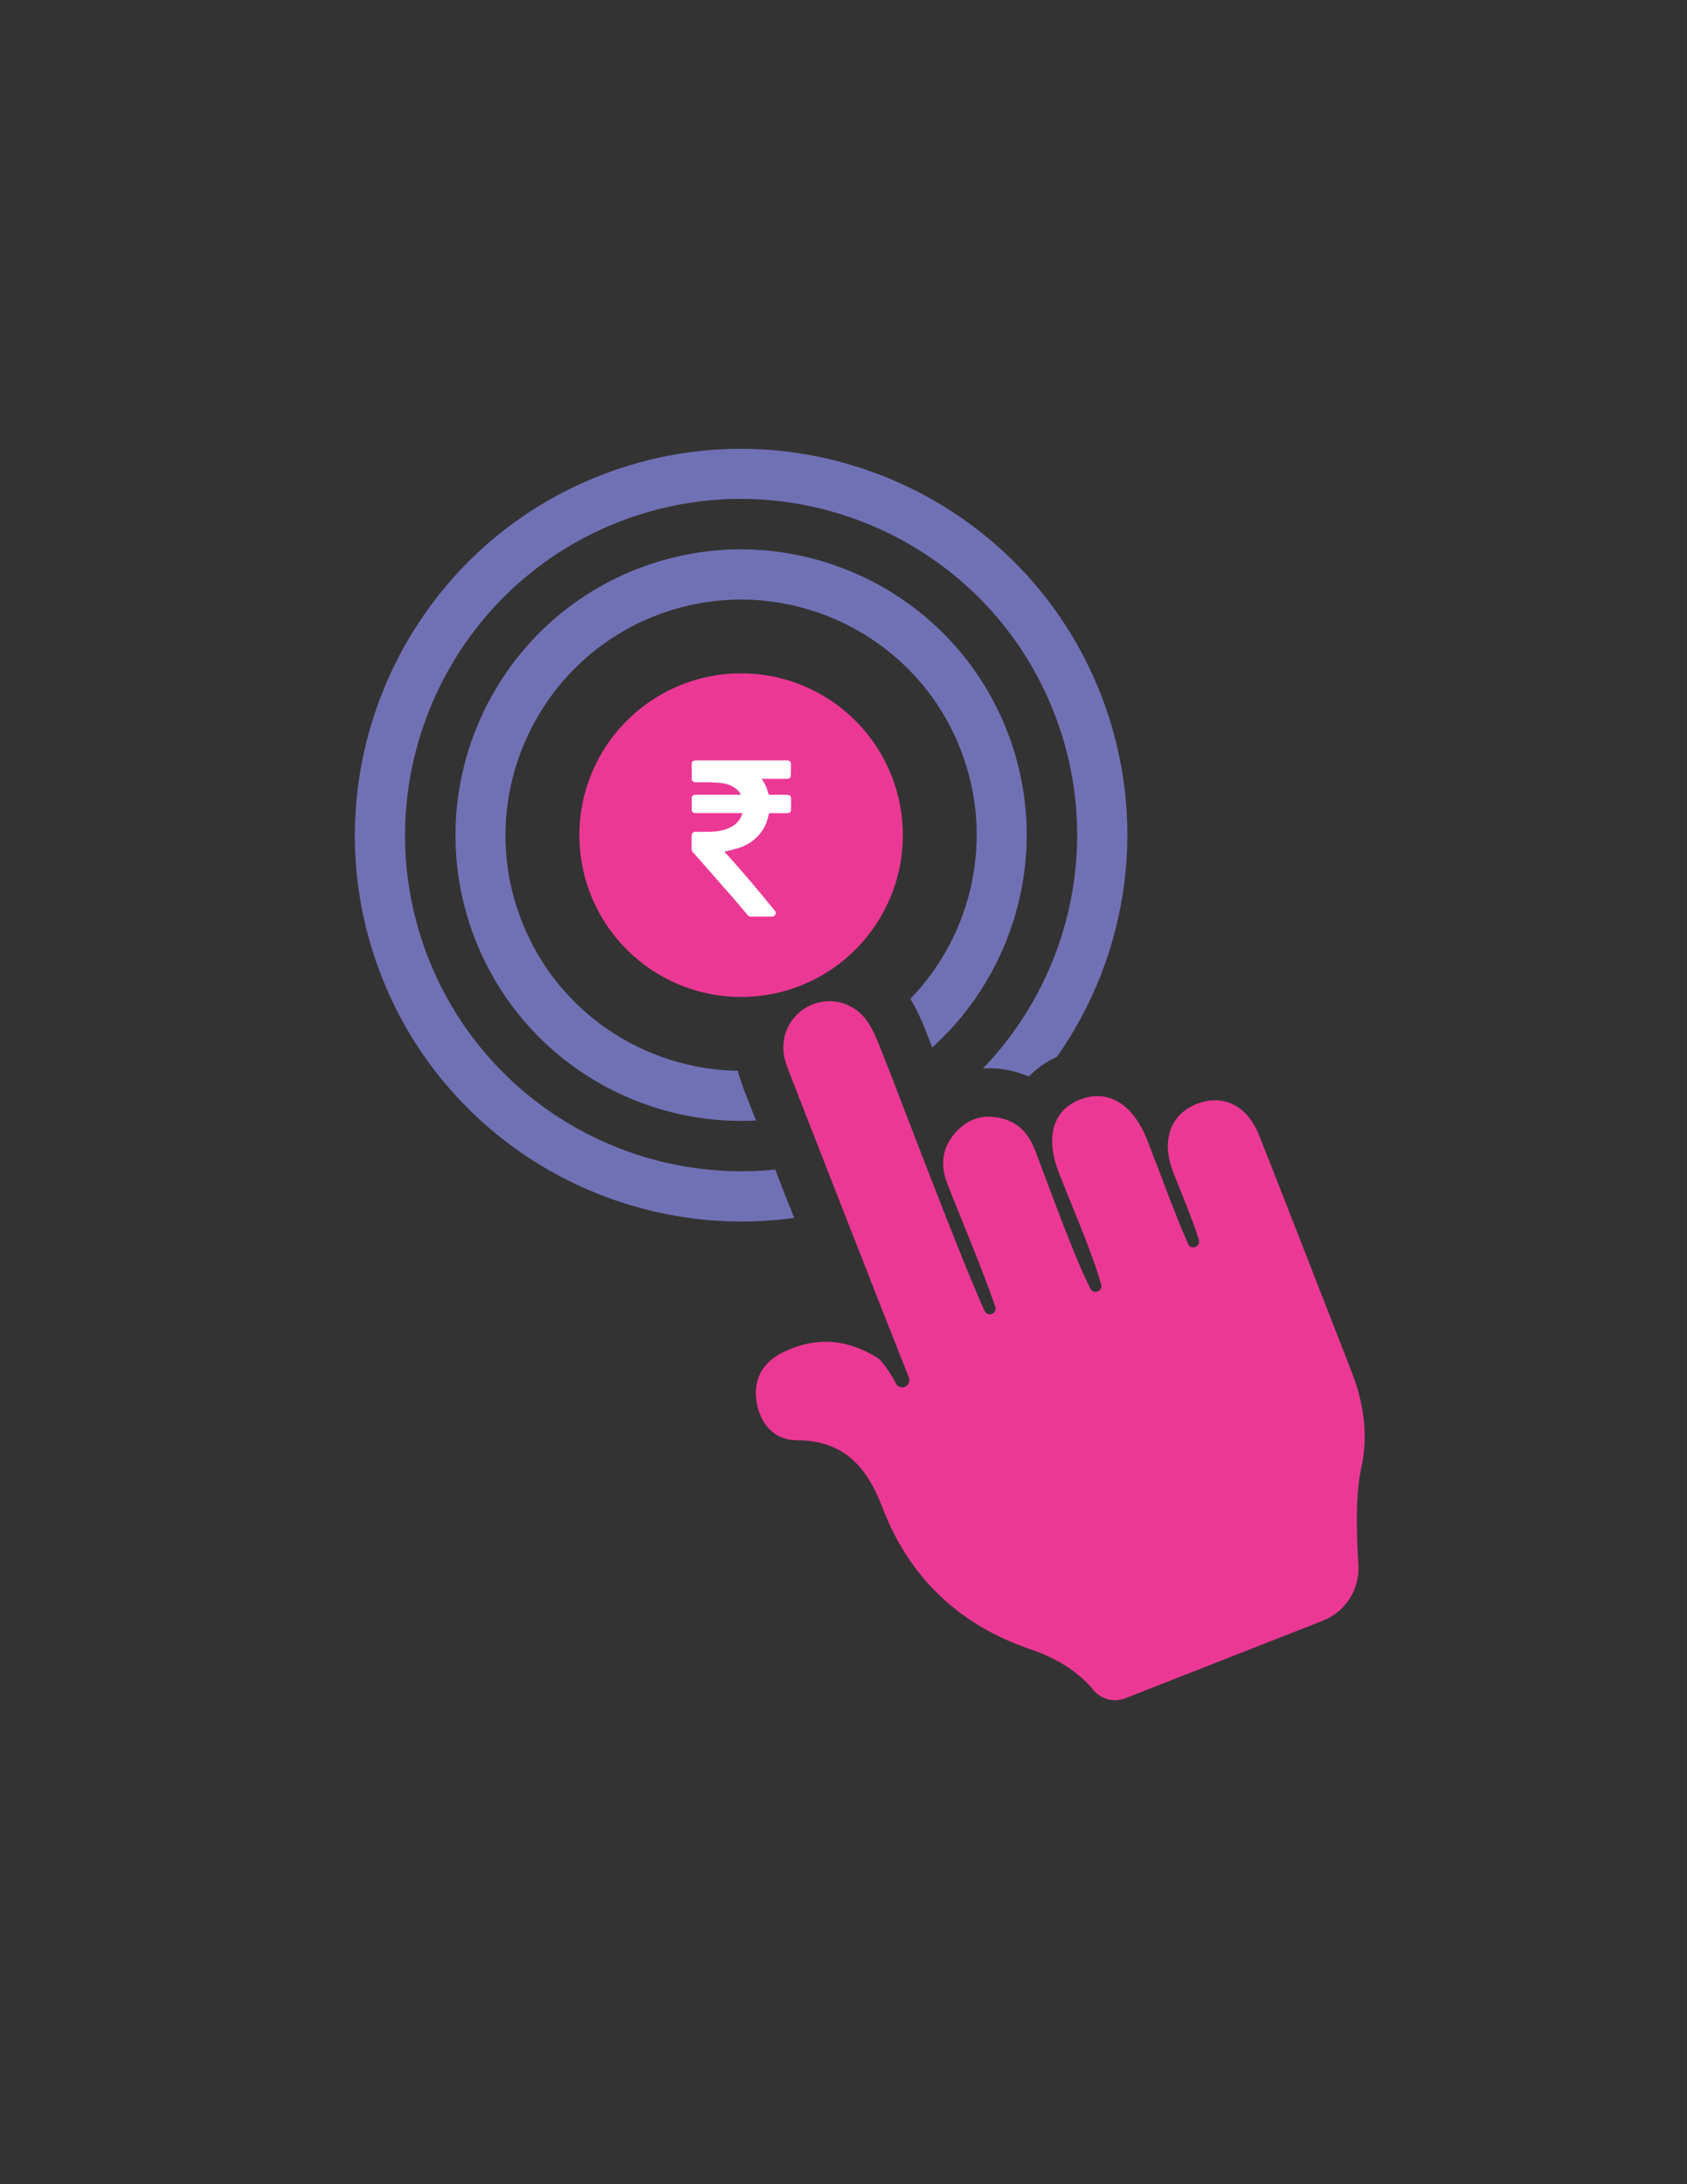 <?xml version="1.0" encoding="utf-8"?>
<!-- Generator: Adobe Illustrator 26.2.1, SVG Export Plug-In . SVG Version: 6.00 Build 0)  -->
<svg version="1.1" id="Layer_1" xmlns="http://www.w3.org/2000/svg" xmlns:xlink="http://www.w3.org/1999/xlink" x="0px" y="0px"
	 viewBox="0 0 612 792" style="enable-background:new 0 0 612 792;" xml:space="preserve">
<rect x="0" y="0" width="612" height="792" fill="#333333" stroke="none"/>
<style type="text/css">
	.st0{fill:#7071B5;}
	.st1{fill:#EC3895;}
	.st2{fill:#FFFFFF;}
</style>
<g>
	<path class="st0" d="M-200.41,836.12l-12.79-7.63c4.41-7.39,6.74-15.88,6.74-24.54c0-26.44-21.51-47.95-47.95-47.95
		c-26.44,0-47.95,21.51-47.95,47.95c0,7.5,1.68,14.67,4.99,21.32l-13.33,6.64c-4.35-8.73-6.55-18.14-6.55-27.96
		c0-34.65,28.19-62.84,62.84-62.84c34.65,0,62.84,28.19,62.84,62.84C-191.57,815.3-194.62,826.42-200.41,836.12z"/>
</g>
<g>
	<path class="st0" d="M-314.5,875.89c-22.41-18.21-35.27-45.2-35.27-74.04c0-52.58,42.78-95.36,95.36-95.36s95.36,42.78,95.36,95.36
		c0,28.84-12.85,55.83-35.26,74.04l-9.39-11.55c18.92-15.37,29.76-38.15,29.76-62.49c0-44.37-36.1-80.47-80.47-80.47
		c-44.37,0-80.47,36.1-80.47,80.47c0,24.34,10.85,47.12,29.76,62.48L-314.5,875.89z"/>
</g>
<g>
	<g>
		<g>
			<g>
				<path class="st1" d="M-229.42,977.57c-4.11,0-7.44-3.33-7.44-7.44v-94.03c0-4.11,3.33-7.44,7.44-7.44
					c4.11,0,7.44,3.33,7.44,7.44v94.03C-221.98,974.23-225.31,977.57-229.42,977.57z"/>
			</g>
		</g>
		<g>
			<g>
				<path class="st1" d="M-229.42,979.31c-4.11,0-7.44-3.33-7.44-7.44v-22.89c0-18.31,14.51-33.21,32.36-33.21
					c17.84,0,32.35,14.9,32.35,33.21c0,4.11-3.33,7.44-7.44,7.44c-4.11,0-7.44-3.33-7.44-7.44c0-10.1-7.84-18.32-17.47-18.32
					c-9.63,0-17.47,8.21-17.47,18.32v22.89C-221.98,975.98-225.31,979.31-229.42,979.31z"/>
			</g>
		</g>
		<g>
			<g>
				<path class="st1" d="M-271.8,909.75h-14.89v-82.14c0-18.31,14.51-33.21,32.36-33.21c17.84,0,32.35,14.9,32.35,33.21h-14.89
					c0-10.1-7.84-18.32-17.47-18.32c-9.63,0-17.47,8.22-17.47,18.32V909.75z"/>
			</g>
			<g>
				<rect x="-236.87" y="827.61" class="st1" width="14.89" height="80.01"/>
			</g>
		</g>
		<g>
			<g>
				<path class="st1" d="M-129.77,979.31c-4.11,0-7.44-3.33-7.44-7.44v-22.89c0-10.1-7.84-18.32-17.47-18.32
					c-9.63,0-17.47,8.21-17.47,18.32v22.89c0,4.11-3.33,7.44-7.44,7.44c-4.11,0-7.44-3.33-7.44-7.44v-22.89
					c0-18.31,14.51-33.21,32.36-33.21c17.84,0,32.35,14.9,32.35,33.21v22.89C-122.33,975.98-125.66,979.31-129.77,979.31z"/>
			</g>
		</g>
		<g>
			<g>
				<path class="st1" d="M-72.5,959.4h-14.89c0-10.1-7.84-18.32-17.47-18.32c-9.63,0-17.47,8.22-17.47,18.32h-14.89
					c0-18.31,14.51-33.21,32.36-33.21C-87.02,926.19-72.5,941.09-72.5,959.4z"/>
			</g>
			<g>
				<path class="st1" d="M-281.16,1168.3c-1.77,0-3.49-0.63-4.85-1.8c-1.65-1.41-2.59-3.47-2.59-5.65
					c0-14.09-5.17-27.64-14.55-38.15l-14.69-16.45c-6.11-6.84-10.8-14.67-13.95-23.29l-43.56-119.2c-0.67-2.1-5.27-17.93,3.75-28.15
					c5.76-6.53,15.04-8.7,27.57-6.42c24.95,4.52,45.66,35.24,57.36,56.8l0.11-76.26l14.89,0.02l-0.12,83.02
					c-0.01,2.74-0.84,5.36-2.41,7.59c-2.69,3.83-7.15,5.95-11.76,5.59c-4.66-0.33-8.7-3.01-10.82-7.18
					c-16.09-31.65-34.75-52.19-49.9-54.94c-6.86-1.24-11.74-0.67-13.75,1.62c-2.79,3.16-1.73,10.61-0.82,13.52l43.45,118.87
					c2.5,6.84,6.22,13.06,11.07,18.49l14.69,16.45c10.13,11.36,117.67,40.41,184.25,40.6c0.87-9.66,3.35-21.07,7.74-29.53
					l6.26-12.07c4.2-8.11,6.42-17.22,6.42-26.35V959.4h14.89v126.05c0,11.5-2.8,22.98-8.09,33.2l-6.26,12.07
					c-3.78,7.3-6.42,19.7-6.42,30.15c0,1.98-0.79,3.87-2.19,5.27c-1.4,1.39-3.29,2.17-5.26,2.17c-0.01,0-0.01,0-0.02,0
					c-69.07-0.19-173.61-0.35-179.7-0.04C-280.67,1168.29-280.92,1168.3-281.16,1168.3z"/>
			</g>
		</g>
	</g>
	<path class="st1" d="M-373.94,947.54l46.44,136.13l50.42,53.04l72.37,17.28l106.49,5.98l21.88-102.36l-13.07-114.82
		c0,0-82.19-22.2-132.08-9.52l-12.78-115.74c0,0-23.78-23.26-39.01-6.51s-12.36,136.52-12.36,136.52l1.9,24.47l-1.9,27.92
		C-285.64,999.92-347.12,912.84-373.94,947.54z"/>
</g>
<polygon class="st1" points="-159.05,926.74 -159.05,931.24 -150.42,937.02 -147.82,927.92 "/>
<path class="st2" d="M-219.34,919.55"/>
<path class="st1" d="M375.39,966.75c0-50.11-40.74-90.86-90.85-90.86c-50.1,0-90.85,40.75-90.85,90.86
	c0.01,50.1,40.76,90.86,90.85,90.86C334.64,1057.61,375.39,1016.85,375.39,966.75z"/>
<path class="st1" d="M215.39,1192.48c8.45,0,16.4,3.3,22.37,9.29l50.12,50.12l30.02-30.02l-5.97-5.97l-14.6-14.6
	c-8.44-8.44-11.57-18.83-8.58-28.51c2.99-9.67,11.42-16.48,23.09-18.67l130.08-24.91c-9.2-25.01-33.16-42.89-61.37-42.89H188.52
	c-36.14,0-65.44,29.29-65.44,65.44v106.64h13.16l56.63-56.62C198.85,1195.79,206.82,1192.48,215.39,1192.48z"/>
<path class="st0" d="M435.48,1310.84c4.4,0,7.95-3.61,9.22-10.38l26.78-140.04c1.92-9.85-3.65-16.76-12.7-16.76
	c-1.18,0-2.42,0.11-3.71,0.36l-140.02,26.81c-11.16,2.1-13.72,10.42-5.68,18.46l14.59,14.59l14.61,14.6l3.39,3.39l-54.07,54.06
	l-62.14-62.13c-2.87-2.87-6.61-4.31-10.35-4.31c-0.03,0-0.05,0-0.07,0c-3.78,0-7.55,1.42-10.42,4.31l-103.37,103.36
	c-5.74,5.76-5.74,15.07,0,20.82l30.89,30.88c2.87,2.88,6.64,4.32,10.41,4.32c3.76,0,7.53-1.44,10.41-4.32l62.08-62.08l62.08,62.08
	c2.88,2.87,6.65,4.31,10.42,4.31c0.02,0,0.05,0,0.07,0s0.05,0,0.06,0c3.77,0,7.54-1.44,10.41-4.31l95.29-95.28l3.37,3.37l14.6,14.61
	l14.61,14.58C429.4,1309.31,432.62,1310.84,435.48,1310.84z"/>
<g>
	<g>
		<g>
			<g>
				<path class="st1" d="M-616.81,1114.19c-62.06,0-112.55-50.49-112.55-112.55c0-62.06,50.49-112.55,112.55-112.55
					c62.06,0,112.55,50.49,112.55,112.55C-504.26,1063.7-554.75,1114.19-616.81,1114.19z"/>
			</g>
		</g>
	</g>
</g>
<g>
	<path class="st2" d="M-553.97,1044.77l-0.04-0.09c-0.53-1.43-1.4-3.24-3.37-4.58c-2.4-1.63-5.25-2.59-8.01-3.51
		c-1.33-0.45-2.59-0.87-3.72-1.34c-4.43-1.85-10.2-4.39-15.6-7.73c-2.91-1.8-6.19-3.82-7.39-6.62c-0.02-0.1-0.05-0.2-0.09-0.3
		c-0.22-0.6-0.35-1.11-0.39-1.6c0-0.06-0.01-0.12-0.02-0.17l-0.04-0.44c-0.24-2.62-0.2-3.71-0.12-4.16
		c0.72-0.98,1.45-2.08,2.21-3.29c2.74-4.03,5.07-8.58,6.94-13.57c3.43-1.32,5.91-6.19,6.96-11.08c1.01-4.72,0.78-10.07-1.67-12.76
		c0.25-2.39,0.42-4.68,0.53-6.95c0.27-1.92,2.39-19.52-8.3-31.98c-6.78-7.9-17.12-11.91-30.74-11.91
		c-13.62,0-23.97,4.01-30.75,11.91c-10.69,12.46-8.57,30.06-8.3,31.98c0.11,2.28,0.28,4.56,0.53,6.95
		c-2.45,2.69-2.68,8.04-1.67,12.76c1.05,4.89,3.53,9.76,6.96,11.08c1.86,4.97,4.18,9.5,6.85,13.43c0.82,1.32,1.58,2.45,2.29,3.43
		c0.12,0.6,0.08,1.99-0.12,4.14l-0.04,0.46c-0.01,0.05-0.01,0.09-0.01,0.14c-0.04,0.5-0.16,1-0.39,1.63c-0.04,0.1-0.07,0.2-0.09,0.3
		c-1.2,2.8-4.48,4.82-7.4,6.62c-5.39,3.33-11.17,5.88-15.59,7.73c-1.13,0.47-2.38,0.89-3.71,1.34c-2.76,0.92-5.62,1.88-8.01,3.51
		c-1.97,1.34-2.84,3.15-3.41,4.7c-1.4,3.71-1.9,5.49-0.71,6.91c7.67,9.08,17.66,16.55,28.91,21.6l0.9,0.37
		c1.62,0.69,3.32,1.36,5.05,1.97c0.34,0.12,0.69,0.24,1.03,0.35l0.48,0.16c1.36,0.45,2.74,0.87,4.11,1.26l0.21,0.06
		c0.3,0.09,0.59,0.17,0.88,0.23c2.89,0.76,5.34,1.3,7.7,1.69c4.78,0.8,9.59,1.21,14.29,1.21c4.7,0,9.5-0.41,14.28-1.21
		c2.36-0.39,4.81-0.93,7.71-1.69c0.29-0.05,0.58-0.14,0.88-0.23l0.2-0.06c1.39-0.39,2.77-0.81,4.14-1.27l0.48-0.16
		c0.34-0.11,0.69-0.23,1.02-0.34c1.74-0.62,3.44-1.28,5.21-2.04l0.77-0.31c11.23-5.04,21.22-12.51,28.9-21.6
		C-552.06,1050.27-552.56,1048.49-553.97,1044.77z"/>
</g>
<g>
	<g>
		<g>
			<g>
				<g>
					<path class="st0" d="M-454.89,1273.67h-323.86c-4.06,0-7.35-5.19-7.35-11.6v-79.25c0-6.4,3.29-11.59,7.35-11.59h323.86
						c4.06,0,7.35,5.19,7.35,11.59v79.25C-447.54,1268.48-450.83,1273.67-454.89,1273.67z"/>
				</g>
			</g>
		</g>
	</g>
</g>
<g>
	<path class="st2" d="M-516.12,1233.31h-201.39c-3.3,0-5.98-4.22-5.98-9.44c0-5.21,2.68-9.44,5.98-9.44h201.39
		c3.3,0,5.98,4.23,5.98,9.44C-510.14,1229.09-512.82,1233.31-516.12,1233.31z"/>
</g>
<g>
	<g>
		<g>
			<g>
				<g>
					<g>
						<g>
							<g>
								<path class="st1" d="M-450.27,1363.07h-333.01c-1.7,0-3.08-1.38-3.08-3.08v-57.7c0-1.7,1.38-3.08,3.08-3.08h333.01
									c1.7,0,3.08,1.38,3.08,3.08v57.7C-447.19,1361.69-448.57,1363.07-450.27,1363.07z"/>
							</g>
						</g>
					</g>
				</g>
			</g>
		</g>
	</g>
</g>
<g>
	<path class="st2" d="M-531.06,1339.17H-702.5c-6.68,0-12.09-3.59-12.09-8.02c0-4.43,5.41-8.02,12.09-8.02h171.44
		c6.68,0,12.09,3.59,12.09,8.02C-518.97,1335.58-524.38,1339.17-531.06,1339.17z"/>
</g>
<path class="st0" d="M798.5,1046.62c5.04,7.19,7.92,15.71,8.29,24.5l118.86-69.15c-8.31-5.92-19.37-7.56-29.47-3.35L798.5,1046.62z"
	/>
<path class="st0" d="M992.85,1008.61c-11.02-15.76-35.78-12.54-59.4,1.44c-40.56,23.99-128.22,74.77-128.22,74.77
	c-0.68,2.5-1.5,4.94-2.65,7.36c-5.86,12.58-16.95,21.71-30.45,25.06c-10.07,2.48-20.81,1.43-30.2-2.96l-68.08-32.51v-11.58
	l72.68,34.17c6.07,2.84,12.54,3.73,18.73,2.99c1.15-0.14,2.26-0.33,3.39-0.57c0.29-0.06,0.57-0.11,0.85-0.17
	c6.94-1.72,13.26-5.6,18.04-11.17c2.02-2.34,3.77-4.96,5.13-7.89c1.47-3.15,2.4-6.4,2.88-9.67c1.38-9.47-1.27-19.03-7.08-26.44
	c-3.25-4.15-7.5-7.64-12.61-10.03c0,0-78.07-36.39-104.09-48.51c-10.35-4.83-23.26-0.98-37.81,1.55
	c-14.82,2.57-71.5,11.61-71.5,11.61c-2.93,0.65-5.35,3.63-5.35,6.63l0.08,131.6c0,3.01,2.46,5.47,5.47,5.47h51.29
	c0,0,7.31-0.2,11.33,0.65c2.25,0.48,7.92,2.71,7.92,2.71l132.47,51.53c5.77,1.6,11.81,1.66,17.54,0.23c2.73-0.68,5.49-1.5,7.93-3.02
	c41.39-25.86,169.15-125.42,183.16-136.34C1006.45,1040.45,1002.83,1022.85,992.85,1008.61z"/>
<path class="st1" d="M656.47,874.51c-3.01,5.86-0.93,13.56,4.59,17.14l12.15,7.84c5.52,3.58,10.31,11.87,10.63,18.44l0.74,14.43
	c0.33,6.57,5.97,12.23,12.52,12.55l14.47,0.73c6.56,0.33,14.85,5.11,18.41,10.65l7.86,12.13c3.56,5.53,11.3,7.61,17.12,4.6
	l12.89-6.6c5.86-3.01,15.43-2.99,21.28,0l12.86,6.6c5.86,3.01,13.58,0.93,17.14-4.6l7.86-12.13c3.58-5.53,11.87-10.32,18.44-10.65
	l14.44-0.73c6.56-0.33,12.2-5.98,12.52-12.55l0.74-14.43c0.31-6.57,5.11-14.86,10.65-18.44l12.13-7.84
	c5.53-3.58,7.58-11.28,4.6-17.14l-6.6-12.88c-2.99-5.84-2.99-15.44,0-21.29l6.6-12.85c2.99-5.87,0.93-13.58-4.6-17.15l-12.13-7.84
	c-0.26-0.17-0.53-0.37-0.82-0.57l-16.95,22.16c2.62,8.51,4.03,17.54,4.03,26.9c0,50.57-40.99,91.57-91.55,91.57
	c-50.55,0-91.55-41-91.55-91.57s41-91.55,91.55-91.55c18.88,0,36.43,5.73,51,15.53l14.38-18.78c-6.28-0.93-13.59-5.39-16.88-10.46
	l-7.84-12.16c-3.58-5.52-11.3-7.59-17.16-4.59l-12.86,6.6c-5.84,2.99-15.42,2.99-21.28,0l-12.88-6.6
	c-5.84-3.01-13.58-0.93-17.14,4.6l-7.86,12.15c-3.56,5.5-11.86,10.29-18.41,10.63l-14.47,0.73c-6.56,0.33-12.2,5.97-12.52,12.55
	l-0.74,14.43c-0.33,6.57-5.11,14.86-10.63,18.44l-12.15,7.84c-5.52,3.58-7.59,11.28-4.59,17.15l6.6,12.85
	c2.99,5.86,2.99,15.45,0,21.29L656.47,874.51z"/>
<path class="st0" d="M831.12,792.44l-53.17,69.46l-25.77-31.77c-6.11-7.5-17.11-8.65-24.61-2.56c-7.53,6.11-8.66,17.12-2.56,24.64
	l39.78,48.97c3.32,4.11,8.29,6.46,13.58,6.46c0.08,0,0.17,0,0.25,0c5.38-0.08,10.38-2.59,13.64-6.85l59.76-78.04l8.93-11.64
	l6.51-8.51l7.93-10.37l6.17-8.06c5.87-7.66,4.4-18.66-3.25-24.52c-5.02-3.86-11.44-4.54-16.94-2.42c-2.93,1.12-5.56,3.01-7.61,5.67
	l-8.91,11.64l-5.9,7.69L831.12,792.44z"/>
<path id="XMLID_565_" class="st0" d="M217.71,172.43c-71.95,28.22-107.5,109.68-79.32,181.55c24.11,61.46,87.05,96.34,149.73,87.64
	c-2.36-5.79-4.74-11.85-6.88-17.54c-53.09,5.42-105.48-24.72-125.89-76.75c-24.53-62.52,6.37-133.45,68.97-158.01
	s133.49,6.45,158.01,68.97c17.94,45.72,6.31,95.86-25.74,129.14c4.42-0.31,8.91,0.29,13.44,1.72c0.96,0.28,2.07,0.7,3.21,1.2
	c2.96-3.05,6.38-5.43,10.17-7.11c26.11-37.09,33.69-86.21,15.89-131.61C371.11,179.77,289.65,144.21,217.71,172.43z"/>
<path id="XMLID_518_" class="st0" d="M231.01,206.36c-53.18,20.86-79.48,81.1-58.62,134.28c16.71,42.61,58.5,67.92,101.87,65.66
	c-2.09-5.33-3.41-8.69-3.41-8.69c-1.12-2.87-2.25-5.74-3.02-8.65c-0.1-0.25-0.08-0.44-0.17-0.69c-33.67-0.5-65.34-20.98-78.39-54.25
	c-17.2-43.84,4.55-93.5,48.39-110.7c43.84-17.2,93.55,4.43,110.75,48.27c12.6,32.12,4.37,67.31-18.16,90.61
	c2.34,3.81,4.05,7.68,5.37,11.04l2.57,6.55c31.1-27.99,43.3-73.53,27.1-114.83C344.43,211.79,284.2,185.49,231.01,206.36z"/>
<path id="XMLID_517_" class="st1" d="M268.51,244.17c-32.4,0.19-58.51,26.61-58.32,59.01s26.61,58.51,59.01,58.32
	c32.4-0.19,58.51-26.61,58.32-59.01C327.33,270.08,300.91,243.97,268.51,244.17z"/>
<path id="XMLID_514_" class="st1" d="M434.49,400.16c-9.65,3.61-13.3,12.99-9.13,24.21c2.18,5.86,7.09,17.11,9.56,25.21
	c0.76,2.51-2.84,3.87-3.91,1.47c-4.68-10.48-11.26-28.64-14.82-37.66c-5.14-13.02-14.04-18.49-24.04-14.81
	c-10.12,3.72-13.11,13.61-8,26.74c3.83,9.85,12.41,29.64,15.33,40.49c0.65,2.41-2.73,3.72-3.88,1.5
	c-5.99-11.62-15.22-37.54-20.04-50.07c-2.08-5.41-5.3-9.57-10.9-11.34c-6.52-2.07-12.48-0.95-17.39,4.09
	c-5.41,5.54-6.35,12.05-3.66,19.06c4.18,10.88,12.8,31.13,17.44,44.73c0.86,2.52-2.8,3.97-3.89,1.53
	c-10.03-22.46-28-70.51-37.89-95.6c-1.25-3.18-2.64-6.4-4.54-9.22c-4.6-6.85-13.18-9.24-20.47-6.07
	c-7.67,3.34-11.72,11.67-9.49,19.88c0.75,2.76,1.88,5.43,2.93,8.1c13.99,35.71,27.88,71.46,42.02,107.1
	c0.53,1.34-0.13,2.85-1.47,3.38c-1.33,0.52-2.83-0.12-3.36-1.45c-0.57-1.4-4.51-7.76-6.37-8.94c-11.02-6.99-22.49-7.95-34.38-2.19
	c-7.34,3.56-10.83,9.69-9.75,17.46c1.13,8.07,6.04,14.42,14.64,14.47c17.15,0.1,25.45,9.61,31.13,24.49
	c9.64,25.26,27.86,42.54,53.44,51.23c9.36,3.18,17.16,7.79,23.14,14.93c2.81,3.35,7.45,4.52,11.52,2.92
	c15.43-6.06,51.33-20.15,71.6-28.11c8.3-3.26,13.53-11.51,12.94-20.4c-0.73-10.96-1.1-25.6,1.04-35.08
	c2.6-11.54,0.94-23.42-3.45-34.65c-11.19-28.63-22.28-57.3-33.61-85.88C452.49,400.88,443.86,396.66,434.49,400.16z"/>
<g id="XMLID_00000010290206565111825600000001898923146020594592_">
	<path id="XMLID_00000163068464570569125620000008612204628619926707_" class="st2" d="M269.35,294.84c-0.22,0-0.41,0-0.59,0
		c-5.4,0-10.8,0-16.2,0c-0.23,0-0.47,0-0.69-0.05c-0.52-0.11-0.9-0.5-0.91-1.03c-0.02-1.48-0.03-2.97,0-4.45
		c0.01-0.6,0.43-0.99,1.02-1.08c0.23-0.03,0.46-0.04,0.69-0.04c5.17,0,10.34,0,15.5,0c0.18,0,0.36,0,0.61,0
		c-0.57-1.15-1.35-1.97-2.34-2.61c-1.28-0.83-2.69-1.35-4.18-1.56c-1.51-0.21-3.04-0.31-4.57-0.36c-1.72-0.06-3.43-0.01-5.15-0.01
		c-1.16,0-1.62-0.47-1.62-1.64c0-1.56,0-3.13,0-4.69c0-1.16,0.44-1.6,1.59-1.6c10.94,0,21.88,0,32.82,0c1.15,0,1.62,0.44,1.61,1.59
		c0,1.33,0,2.66-0.06,3.99c-0.03,0.62-0.41,0.97-1.03,1.06c-0.2,0.03-0.4,0.04-0.6,0.04c-2.79,0-5.57,0-8.36,0c-0.16,0-0.33,0-0.6,0
		c0.16,0.25,0.25,0.42,0.36,0.57c0.98,1.4,1.64,2.94,2.02,4.6c0.11,0.51,0.32,0.65,0.83,0.64c1.93-0.03,3.87-0.01,5.8-0.01
		c0.2,0,0.4,0.01,0.6,0.04c0.64,0.09,1.05,0.48,1.06,1.13c0.03,1.41,0.04,2.82,0.01,4.22c-0.01,0.82-0.5,1.26-1.34,1.26
		c-1.98,0.01-3.96,0-5.94,0c-0.74,0-0.75,0-0.88,0.7c-0.55,2.93-1.83,5.5-3.91,7.65c-1.91,1.98-4.2,3.42-6.82,4.25
		c-1.73,0.55-3.52,0.92-5.29,1.38c0.03,0.04,0.13,0.16,0.24,0.28c5.95,6.43,11.54,13.17,17.09,19.94c0.36,0.44,0.72,0.89,1.08,1.33
		c0.3,0.38,0.31,0.79,0.09,1.22c-0.23,0.45-0.57,0.74-1.08,0.75c-2.68,0.01-5.35,0.01-8.03,0c-0.5,0-0.8-0.34-1.1-0.69
		c-1.61-1.92-3.2-3.86-4.85-5.75c-4.54-5.19-9.11-10.37-13.66-15.55c-0.39-0.44-0.79-0.87-1.19-1.3c-0.34-0.35-0.5-0.76-0.5-1.25
		c0.01-1.56,0-3.13,0.01-4.69c0.01-1,0.52-1.5,1.52-1.5c1.73-0.01,3.47,0.04,5.2-0.02c2.58-0.08,5.11-0.45,7.45-1.64
		c2-1.02,3.45-2.53,4.14-4.7C269.28,295.13,269.3,295.01,269.35,294.84z"/>
</g>
</svg>
